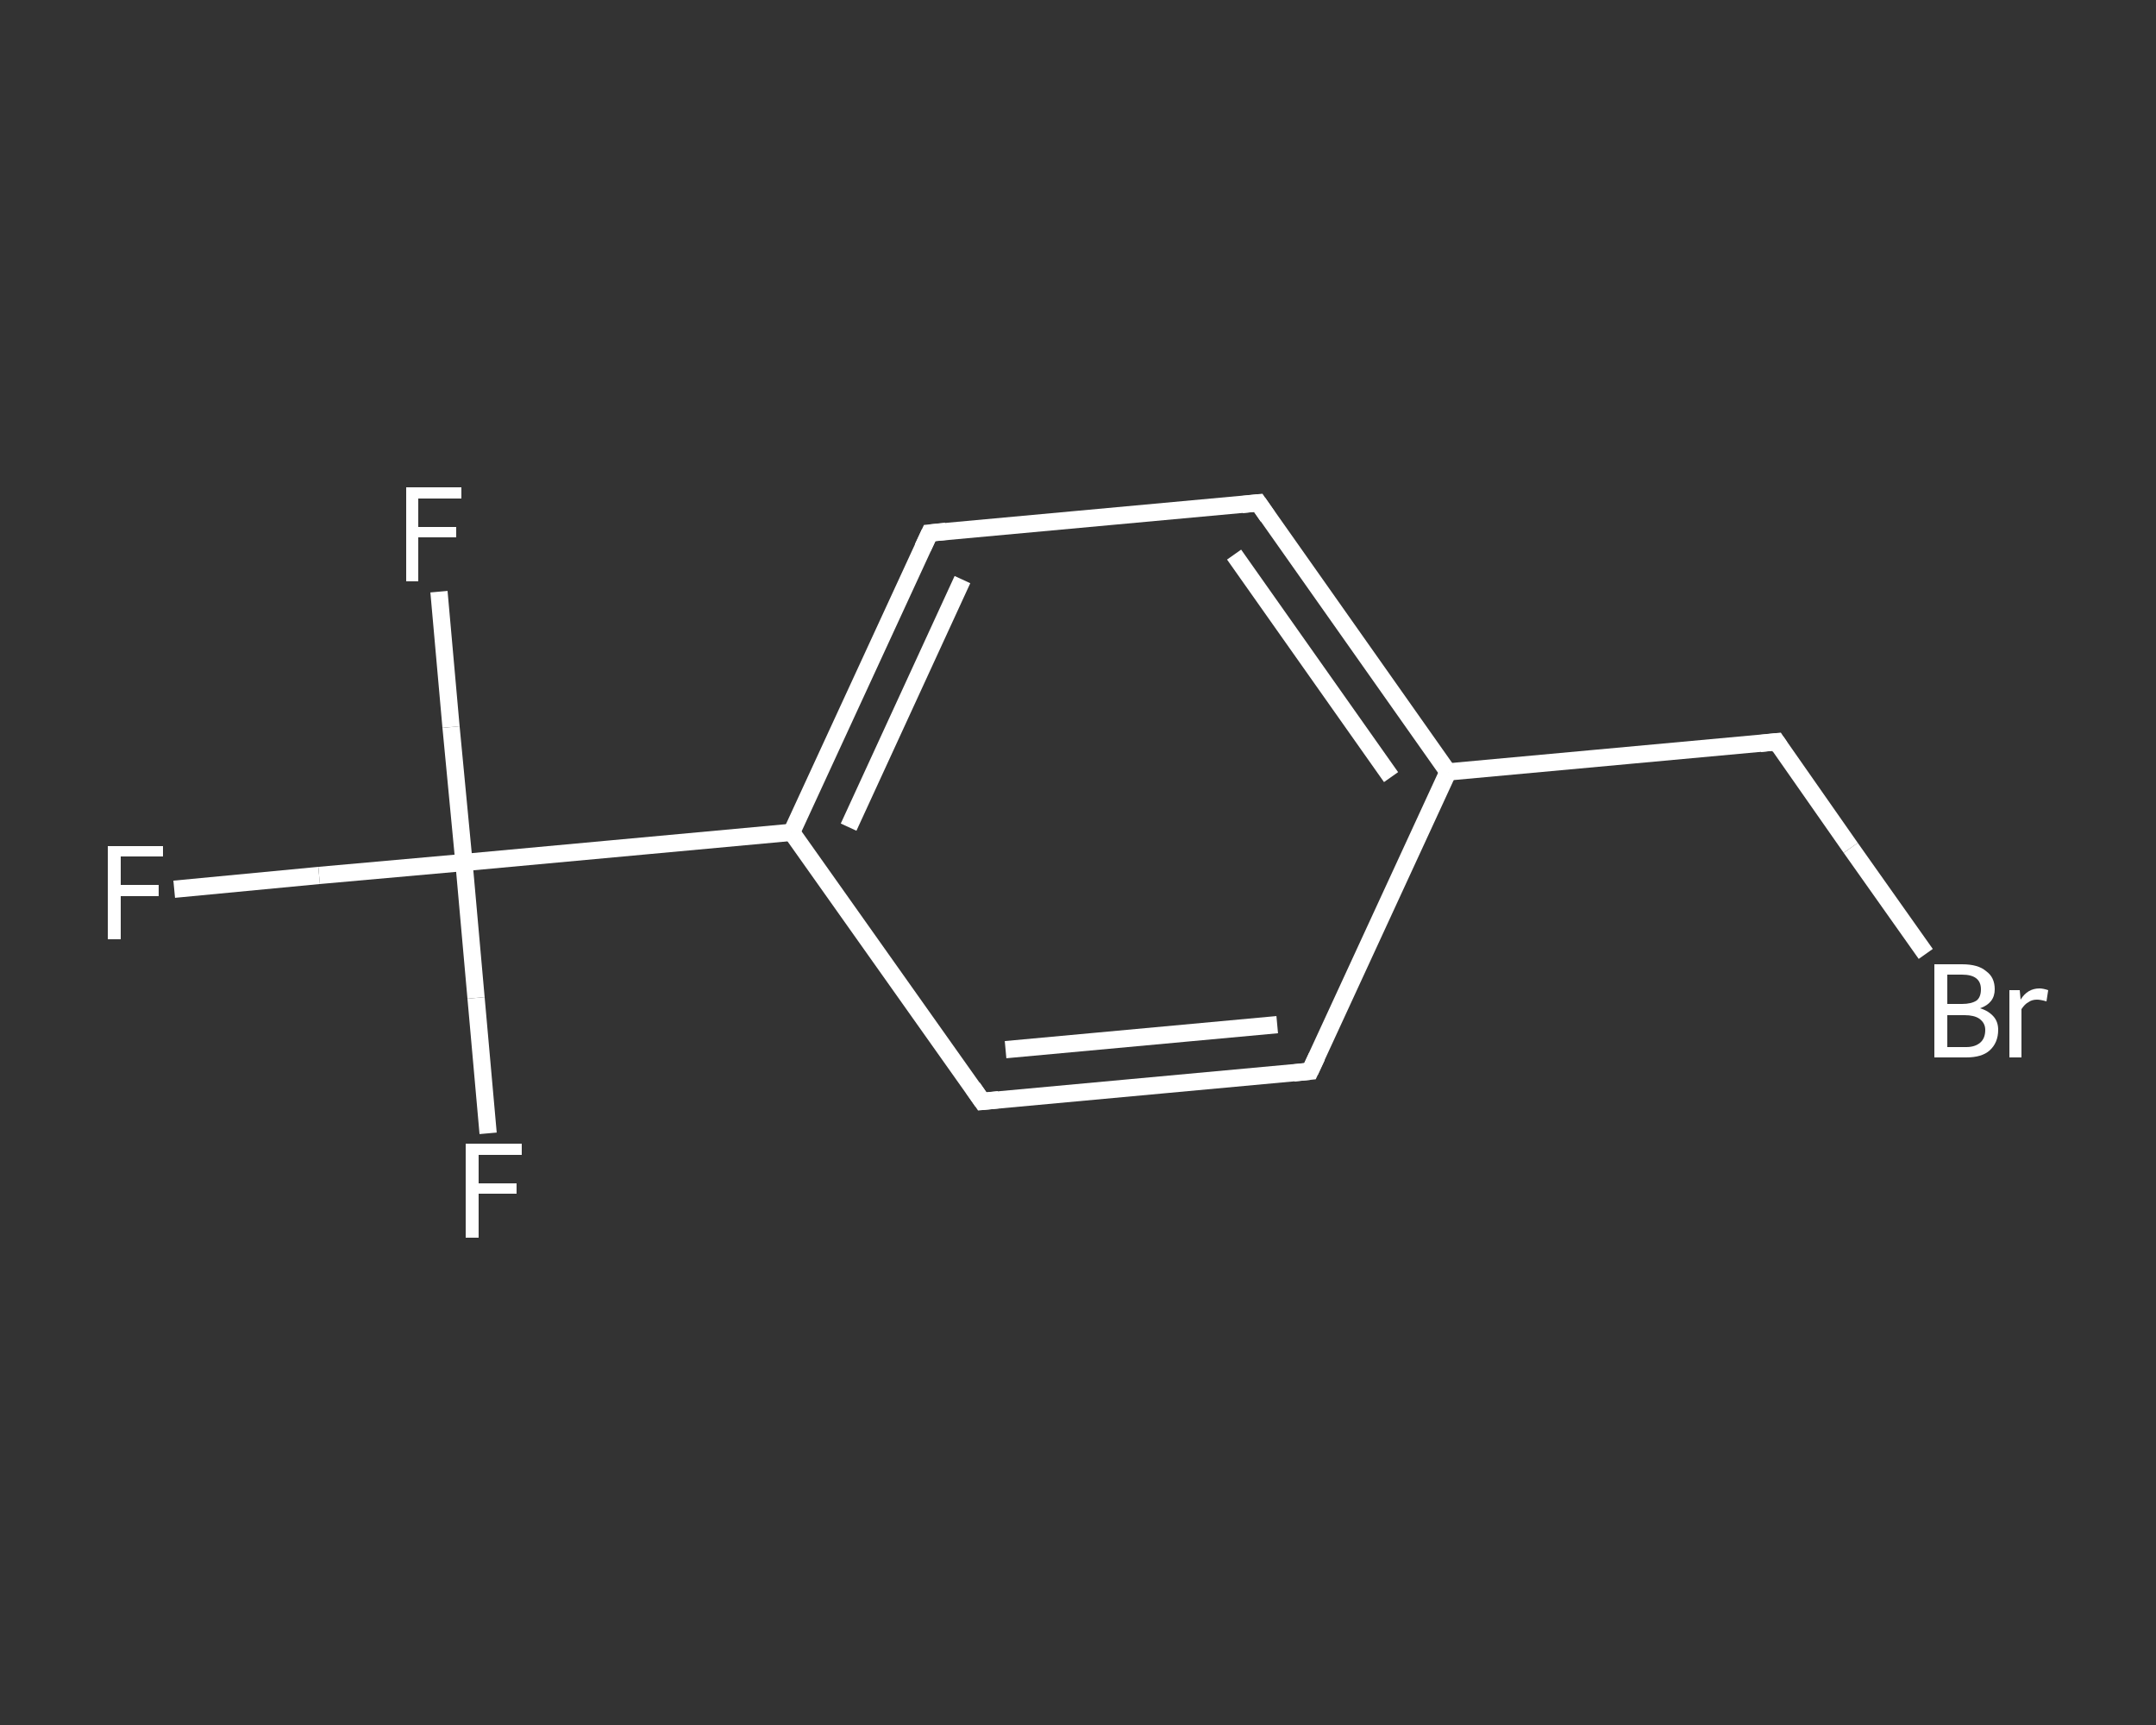 <?xml version='1.0' encoding='iso-8859-1'?>
<svg version='1.1' baseProfile='full'
              xmlns='http://www.w3.org/2000/svg'
                      xmlns:rdkit='http://www.rdkit.org/xml'
                      xmlns:xlink='http://www.w3.org/1999/xlink'
                  xml:space='preserve'
width='250px' height='200px' viewBox='0 0 250 200'>
<rect x="0" y="0" width="250" height="200" fill="#333333" stroke="none"/>
<!-- END OF HEADER -->
<rect style='opacity:1.0;fill:transparent;stroke:none' width='250.0' height='200.0' x='0.0' y='0.0'> </rect>
<path class='bond-0 atom-0 atom-1' d='M 20.2,103.1 L 37.0,101.5' style='fill:none;fill-rule:evenodd;stroke:#FFFFFF;stroke-width:2.0px;stroke-linecap:butt;stroke-linejoin:miter;stroke-opacity:1' />
<path class='bond-0 atom-0 atom-1' d='M 37.0,101.5 L 53.8,100.0' style='fill:none;fill-rule:evenodd;stroke:#FFFFFF;stroke-width:2.0px;stroke-linecap:butt;stroke-linejoin:miter;stroke-opacity:1' />
<path class='bond-1 atom-1 atom-2' d='M 53.8,100.0 L 52.3,84.3' style='fill:none;fill-rule:evenodd;stroke:#FFFFFF;stroke-width:2.0px;stroke-linecap:butt;stroke-linejoin:miter;stroke-opacity:1' />
<path class='bond-1 atom-1 atom-2' d='M 52.3,84.3 L 50.9,68.6' style='fill:none;fill-rule:evenodd;stroke:#FFFFFF;stroke-width:2.0px;stroke-linecap:butt;stroke-linejoin:miter;stroke-opacity:1' />
<path class='bond-2 atom-1 atom-3' d='M 53.8,100.0 L 55.2,115.7' style='fill:none;fill-rule:evenodd;stroke:#FFFFFF;stroke-width:2.0px;stroke-linecap:butt;stroke-linejoin:miter;stroke-opacity:1' />
<path class='bond-2 atom-1 atom-3' d='M 55.2,115.7 L 56.6,131.4' style='fill:none;fill-rule:evenodd;stroke:#FFFFFF;stroke-width:2.0px;stroke-linecap:butt;stroke-linejoin:miter;stroke-opacity:1' />
<path class='bond-3 atom-1 atom-4' d='M 53.8,100.0 L 91.8,96.5' style='fill:none;fill-rule:evenodd;stroke:#FFFFFF;stroke-width:2.0px;stroke-linecap:butt;stroke-linejoin:miter;stroke-opacity:1' />
<path class='bond-4 atom-4 atom-5' d='M 91.8,96.5 L 107.8,61.8' style='fill:none;fill-rule:evenodd;stroke:#FFFFFF;stroke-width:2.0px;stroke-linecap:butt;stroke-linejoin:miter;stroke-opacity:1' />
<path class='bond-4 atom-4 atom-5' d='M 98.4,95.9 L 111.6,67.2' style='fill:none;fill-rule:evenodd;stroke:#FFFFFF;stroke-width:2.0px;stroke-linecap:butt;stroke-linejoin:miter;stroke-opacity:1' />
<path class='bond-5 atom-5 atom-6' d='M 107.8,61.8 L 145.9,58.3' style='fill:none;fill-rule:evenodd;stroke:#FFFFFF;stroke-width:2.0px;stroke-linecap:butt;stroke-linejoin:miter;stroke-opacity:1' />
<path class='bond-6 atom-6 atom-7' d='M 145.9,58.3 L 167.9,89.5' style='fill:none;fill-rule:evenodd;stroke:#FFFFFF;stroke-width:2.0px;stroke-linecap:butt;stroke-linejoin:miter;stroke-opacity:1' />
<path class='bond-6 atom-6 atom-7' d='M 143.1,64.3 L 161.3,90.1' style='fill:none;fill-rule:evenodd;stroke:#FFFFFF;stroke-width:2.0px;stroke-linecap:butt;stroke-linejoin:miter;stroke-opacity:1' />
<path class='bond-7 atom-7 atom-8' d='M 167.9,89.5 L 206.0,86.0' style='fill:none;fill-rule:evenodd;stroke:#FFFFFF;stroke-width:2.0px;stroke-linecap:butt;stroke-linejoin:miter;stroke-opacity:1' />
<path class='bond-8 atom-8 atom-9' d='M 206.0,86.0 L 214.6,98.3' style='fill:none;fill-rule:evenodd;stroke:#FFFFFF;stroke-width:2.0px;stroke-linecap:butt;stroke-linejoin:miter;stroke-opacity:1' />
<path class='bond-8 atom-8 atom-9' d='M 214.6,98.3 L 223.3,110.6' style='fill:none;fill-rule:evenodd;stroke:#FFFFFF;stroke-width:2.0px;stroke-linecap:butt;stroke-linejoin:miter;stroke-opacity:1' />
<path class='bond-9 atom-7 atom-10' d='M 167.9,89.5 L 151.9,124.2' style='fill:none;fill-rule:evenodd;stroke:#FFFFFF;stroke-width:2.0px;stroke-linecap:butt;stroke-linejoin:miter;stroke-opacity:1' />
<path class='bond-10 atom-10 atom-11' d='M 151.9,124.2 L 113.9,127.7' style='fill:none;fill-rule:evenodd;stroke:#FFFFFF;stroke-width:2.0px;stroke-linecap:butt;stroke-linejoin:miter;stroke-opacity:1' />
<path class='bond-10 atom-10 atom-11' d='M 148.1,118.8 L 116.6,121.7' style='fill:none;fill-rule:evenodd;stroke:#FFFFFF;stroke-width:2.0px;stroke-linecap:butt;stroke-linejoin:miter;stroke-opacity:1' />
<path class='bond-11 atom-11 atom-4' d='M 113.9,127.7 L 91.8,96.5' style='fill:none;fill-rule:evenodd;stroke:#FFFFFF;stroke-width:2.0px;stroke-linecap:butt;stroke-linejoin:miter;stroke-opacity:1' />
<path d='M 107.0,63.5 L 107.8,61.8 L 109.7,61.6' style='fill:none;stroke:#FFFFFF;stroke-width:2.0px;stroke-linecap:butt;stroke-linejoin:miter;stroke-opacity:1;' />
<path d='M 144.0,58.5 L 145.9,58.3 L 147.0,59.9' style='fill:none;stroke:#FFFFFF;stroke-width:2.0px;stroke-linecap:butt;stroke-linejoin:miter;stroke-opacity:1;' />
<path d='M 204.1,86.2 L 206.0,86.0 L 206.4,86.6' style='fill:none;stroke:#FFFFFF;stroke-width:2.0px;stroke-linecap:butt;stroke-linejoin:miter;stroke-opacity:1;' />
<path d='M 152.7,122.5 L 151.9,124.2 L 150.0,124.4' style='fill:none;stroke:#FFFFFF;stroke-width:2.0px;stroke-linecap:butt;stroke-linejoin:miter;stroke-opacity:1;' />
<path d='M 115.8,127.5 L 113.9,127.7 L 112.8,126.1' style='fill:none;stroke:#FFFFFF;stroke-width:2.0px;stroke-linecap:butt;stroke-linejoin:miter;stroke-opacity:1;' />
<path class='atom-0' d='M 12.5 98.1
L 18.9 98.1
L 18.9 99.3
L 14.0 99.3
L 14.0 102.6
L 18.4 102.6
L 18.4 103.9
L 14.0 103.9
L 14.0 108.9
L 12.5 108.9
L 12.5 98.1
' fill='#FFFFFF'/>
<path class='atom-2' d='M 47.1 56.5
L 53.5 56.5
L 53.5 57.8
L 48.5 57.8
L 48.5 61.1
L 52.9 61.1
L 52.9 62.3
L 48.5 62.3
L 48.5 67.4
L 47.1 67.4
L 47.1 56.5
' fill='#FFFFFF'/>
<path class='atom-3' d='M 54.0 132.6
L 60.5 132.6
L 60.5 133.9
L 55.5 133.9
L 55.5 137.2
L 59.9 137.2
L 59.9 138.4
L 55.5 138.4
L 55.5 143.5
L 54.0 143.5
L 54.0 132.6
' fill='#FFFFFF'/>
<path class='atom-9' d='M 229.6 116.9
Q 230.6 117.2, 231.2 117.9
Q 231.7 118.5, 231.7 119.4
Q 231.7 120.9, 230.7 121.8
Q 229.8 122.6, 228.0 122.6
L 224.3 122.6
L 224.3 111.8
L 227.5 111.8
Q 229.4 111.8, 230.3 112.6
Q 231.3 113.3, 231.3 114.7
Q 231.3 116.3, 229.6 116.9
M 225.8 113.0
L 225.8 116.4
L 227.5 116.4
Q 228.6 116.4, 229.2 116.0
Q 229.7 115.6, 229.7 114.7
Q 229.7 113.0, 227.5 113.0
L 225.8 113.0
M 228.0 121.4
Q 229.0 121.4, 229.6 120.9
Q 230.2 120.4, 230.2 119.4
Q 230.2 118.6, 229.5 118.1
Q 228.9 117.7, 227.8 117.7
L 225.8 117.7
L 225.8 121.4
L 228.0 121.4
' fill='#FFFFFF'/>
<path class='atom-9' d='M 234.2 114.8
L 234.3 115.9
Q 235.1 114.6, 236.5 114.6
Q 236.9 114.6, 237.5 114.8
L 237.3 116.1
Q 236.6 115.9, 236.2 115.9
Q 235.6 115.9, 235.2 116.2
Q 234.8 116.4, 234.4 117.0
L 234.4 122.6
L 233.0 122.6
L 233.0 114.8
L 234.2 114.8
' fill='#FFFFFF'/>
</svg>
